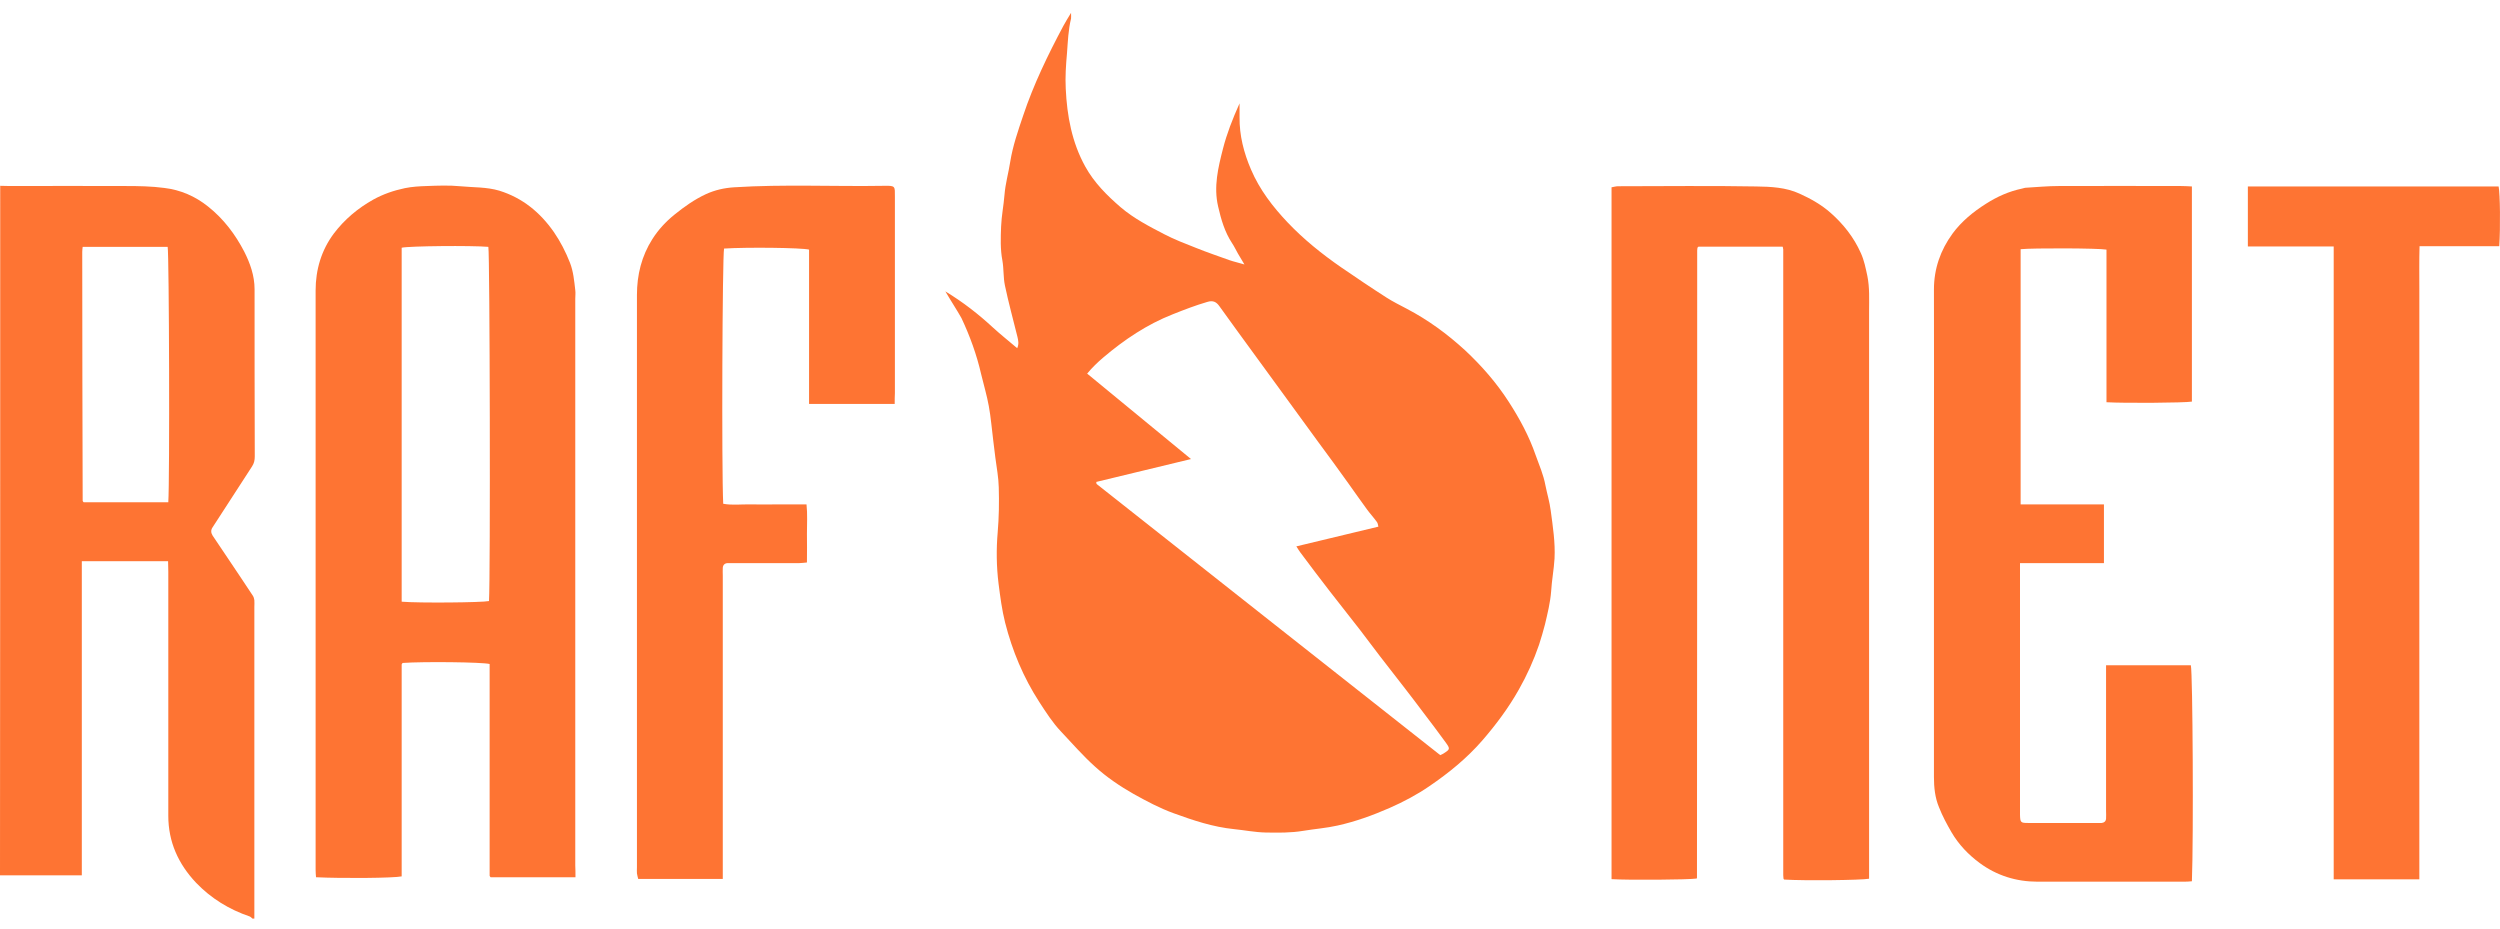 <svg width="175" height="65" viewBox="0 0 175 65" fill="none" xmlns="http://www.w3.org/2000/svg">
<path d="M0.015 13.007C0.237 13.007 0.475 13.022 0.697 13.022C3.398 13.022 6.083 13.007 8.784 13.022C9.689 13.022 10.609 13.037 11.499 13.156C12.627 13.289 13.665 13.734 14.57 14.461C15.653 15.322 16.47 16.405 17.093 17.607C17.508 18.423 17.82 19.298 17.82 20.248C17.82 24.15 17.82 28.038 17.834 31.94C17.834 32.207 17.79 32.429 17.642 32.652C16.796 33.958 15.95 35.263 15.104 36.569C15.03 36.688 14.956 36.806 14.882 36.91C14.748 37.103 14.763 37.296 14.882 37.489C15.253 38.053 15.639 38.617 16.009 39.166C16.573 40.011 17.137 40.842 17.701 41.703C17.76 41.792 17.79 41.91 17.805 42.014C17.82 42.178 17.805 42.326 17.805 42.489C17.805 49.76 17.805 57.03 17.805 64.3C17.76 64.3 17.716 64.3 17.671 64.3C17.612 64.256 17.553 64.181 17.478 64.152C16.039 63.662 14.778 62.891 13.725 61.793C12.478 60.472 11.781 58.929 11.781 57.104C11.781 51.406 11.781 45.709 11.781 40.011C11.781 39.774 11.766 39.522 11.766 39.284C9.733 39.284 7.745 39.284 5.727 39.284C5.727 46.629 5.727 53.929 5.727 61.273C3.784 61.273 1.884 61.273 0 61.273C0.015 45.204 0.015 29.106 0.015 13.007ZM11.781 35.16C11.885 33.572 11.84 17.815 11.736 17.28C9.763 17.28 7.79 17.28 5.787 17.28C5.772 17.414 5.757 17.533 5.757 17.637C5.757 23.438 5.772 29.254 5.787 35.056C5.787 35.071 5.801 35.1 5.816 35.115C5.831 35.13 5.846 35.145 5.861 35.16C7.819 35.16 9.778 35.16 11.781 35.16Z" fill="#FE7433"/>
<path d="M66.175 20.396C67.421 21.153 68.504 21.999 69.513 22.933C70.047 23.423 70.611 23.868 71.204 24.373C71.338 24.076 71.279 23.824 71.219 23.572C70.922 22.37 70.596 21.183 70.344 19.981C70.225 19.417 70.27 18.809 70.166 18.23C70.017 17.444 70.047 16.642 70.077 15.856C70.106 15.114 70.255 14.387 70.314 13.645C70.374 12.859 70.596 12.102 70.715 11.331C70.893 10.218 71.264 9.15 71.62 8.096C72.347 5.915 73.356 3.838 74.439 1.805C74.587 1.523 74.765 1.256 74.973 0.9C74.973 1.093 74.988 1.197 74.973 1.301C74.78 2.087 74.751 2.903 74.691 3.704C74.617 4.535 74.558 5.381 74.602 6.212C74.691 8.111 75.032 9.966 75.967 11.657C76.59 12.785 77.481 13.675 78.445 14.506C79.365 15.292 80.433 15.841 81.487 16.39C82.199 16.761 82.97 17.058 83.727 17.355C84.499 17.666 85.285 17.933 86.072 18.215C86.368 18.319 86.665 18.378 87.11 18.512C86.917 18.186 86.784 17.963 86.65 17.74C86.517 17.503 86.398 17.251 86.249 17.028C85.73 16.242 85.478 15.366 85.27 14.461C84.944 13.067 85.27 11.731 85.612 10.396C85.879 9.357 86.264 8.363 86.769 7.236C86.769 7.666 86.769 7.933 86.769 8.2C86.754 9.476 87.066 10.693 87.57 11.865C88.178 13.289 89.098 14.476 90.137 15.574C91.264 16.761 92.54 17.785 93.891 18.72C94.929 19.432 95.983 20.144 97.051 20.827C97.511 21.123 98.001 21.361 98.475 21.613C99.974 22.399 101.309 23.379 102.556 24.521C103.713 25.604 104.752 26.791 105.612 28.127C106.369 29.299 107.037 30.53 107.497 31.866C107.749 32.563 108.046 33.245 108.179 33.972C108.298 34.566 108.476 35.145 108.55 35.738C108.698 36.851 108.876 37.979 108.817 39.106C108.773 39.863 108.624 40.62 108.58 41.391C108.52 42.178 108.327 42.949 108.149 43.706C108.031 44.181 107.882 44.655 107.734 45.13C107.363 46.213 106.888 47.267 106.324 48.261C105.597 49.552 104.722 50.724 103.758 51.837C102.674 53.083 101.413 54.107 100.063 55.027C99.203 55.62 98.253 56.125 97.274 56.555C96.087 57.074 94.9 57.505 93.638 57.786C92.852 57.965 92.036 58.024 91.235 58.157C90.359 58.306 89.469 58.291 88.594 58.276C87.852 58.261 87.125 58.113 86.383 58.039C84.914 57.89 83.534 57.43 82.154 56.926C81.175 56.57 80.255 56.08 79.35 55.576C78.386 55.027 77.466 54.404 76.65 53.662C75.804 52.905 75.062 52.044 74.276 51.214C73.682 50.59 73.222 49.863 72.748 49.136C71.635 47.415 70.863 45.56 70.359 43.587C70.136 42.697 70.017 41.777 69.899 40.857C69.75 39.655 69.736 38.438 69.839 37.252C69.928 36.213 69.943 35.174 69.914 34.121C69.899 33.423 69.765 32.741 69.676 32.044C69.632 31.643 69.572 31.242 69.528 30.842C69.424 30.041 69.365 29.224 69.216 28.423C69.083 27.681 68.86 26.94 68.682 26.198C68.371 24.833 67.896 23.527 67.302 22.266C66.976 21.687 66.59 21.108 66.175 20.396ZM100.82 52.861C100.938 52.801 100.983 52.786 101.028 52.757C101.517 52.445 101.532 52.43 101.176 51.941C100.671 51.243 100.152 50.561 99.633 49.878C99.217 49.314 98.787 48.765 98.357 48.202C97.778 47.445 97.185 46.703 96.606 45.946C96.131 45.338 95.686 44.715 95.211 44.106C94.499 43.201 93.787 42.296 93.075 41.376C92.377 40.486 91.71 39.581 91.027 38.676C90.923 38.542 90.834 38.379 90.745 38.246C92.659 37.786 94.558 37.326 96.487 36.866C96.458 36.732 96.443 36.614 96.383 36.539C96.161 36.228 95.894 35.946 95.671 35.634C95.241 35.056 94.84 34.462 94.41 33.869C93.698 32.874 92.986 31.895 92.259 30.916C91.413 29.744 90.552 28.572 89.707 27.414C88.668 25.99 87.629 24.566 86.591 23.141C86.175 22.577 85.775 21.999 85.359 21.435C85.151 21.138 84.914 21.005 84.499 21.138C83.683 21.376 82.881 21.687 82.095 21.999C80.285 22.711 78.697 23.779 77.228 25.026C76.843 25.352 76.457 25.723 76.101 26.153C78.534 28.156 80.908 30.115 83.371 32.133C81.086 32.682 78.905 33.216 76.739 33.735C76.754 33.794 76.739 33.854 76.768 33.883C84.795 40.219 92.793 46.54 100.82 52.861Z" fill="#FE7433"/>
<path d="M40.283 61.407C38.236 61.407 36.292 61.407 34.348 61.407C34.348 61.407 34.319 61.392 34.304 61.362C34.289 61.347 34.274 61.318 34.274 61.303C34.274 56.362 34.274 51.406 34.274 46.48C33.77 46.347 29.645 46.302 28.191 46.406C28.176 46.421 28.161 46.436 28.146 46.451C28.132 46.465 28.117 46.495 28.117 46.51C28.117 51.451 28.117 56.407 28.117 61.347C27.553 61.466 24.022 61.496 22.122 61.407C22.108 61.244 22.093 61.066 22.093 60.888C22.093 47.371 22.093 33.854 22.093 20.337C22.093 18.883 22.493 17.518 23.369 16.346C24.111 15.366 25.045 14.58 26.128 13.972C26.826 13.586 27.568 13.334 28.339 13.171C28.844 13.067 29.378 13.037 29.882 13.022C30.654 12.992 31.44 12.963 32.212 13.037C33.132 13.126 34.066 13.082 34.957 13.349C36.574 13.853 37.806 14.862 38.77 16.242C39.23 16.91 39.601 17.637 39.898 18.393C40.135 19.002 40.194 19.654 40.269 20.307C40.298 20.515 40.269 20.723 40.269 20.916C40.269 34.136 40.269 47.356 40.269 60.576C40.283 60.843 40.283 61.095 40.283 61.407ZM28.117 42.118C29.348 42.222 33.755 42.178 34.23 42.074C34.334 40.353 34.289 17.829 34.185 17.28C33.013 17.177 28.606 17.221 28.117 17.34C28.117 25.575 28.117 33.824 28.117 42.118Z" fill="#FE7433"/>
<path d="M124.782 17.266C122.794 17.266 120.835 17.266 118.892 17.266C118.862 17.295 118.847 17.31 118.832 17.325C118.818 17.34 118.818 17.369 118.818 17.384C118.818 17.429 118.803 17.473 118.803 17.518C118.803 32.162 118.803 46.792 118.788 61.436C118.788 61.451 118.773 61.481 118.773 61.496C118.254 61.585 113.966 61.614 112.808 61.54C112.808 45.412 112.808 29.284 112.808 13.111C112.972 13.082 113.12 13.037 113.268 13.037C116.488 13.037 119.708 12.992 122.928 13.052C123.951 13.067 125.005 13.111 125.969 13.556C126.756 13.912 127.497 14.328 128.15 14.906C129.041 15.693 129.768 16.613 130.257 17.711C130.495 18.23 130.598 18.779 130.717 19.328C130.88 20.144 130.836 20.96 130.836 21.776C130.836 34.774 130.836 47.771 130.836 60.769C130.836 61.021 130.836 61.273 130.836 61.511C130.287 61.614 126.34 61.659 124.901 61.57C124.886 61.555 124.856 61.54 124.856 61.525C124.842 61.511 124.842 61.481 124.842 61.466C124.842 61.392 124.827 61.333 124.827 61.258C124.827 46.658 124.827 32.073 124.827 17.473C124.827 17.444 124.827 17.429 124.812 17.399C124.827 17.369 124.812 17.355 124.782 17.266Z" fill="#FE7433"/>
<path d="M153.433 13.052C153.433 18.141 153.433 23.126 153.433 28.112C152.899 28.201 148.715 28.23 147.454 28.156C147.454 24.595 147.454 21.02 147.454 17.473C146.875 17.369 142.32 17.355 141.444 17.444C141.444 23.379 141.444 29.314 141.444 35.308C143.388 35.308 145.317 35.308 147.276 35.308C147.276 36.703 147.276 38.038 147.276 39.418C145.332 39.418 143.403 39.418 141.4 39.418C141.4 39.64 141.4 39.818 141.4 39.996C141.4 45.635 141.4 51.258 141.4 56.896C141.4 56.941 141.4 56.985 141.4 57.03C141.415 57.579 141.444 57.608 141.979 57.608C143.596 57.608 145.228 57.608 146.845 57.608C146.934 57.608 147.023 57.608 147.112 57.608C147.29 57.594 147.409 57.49 147.424 57.312C147.439 57.134 147.424 56.941 147.424 56.763C147.424 53.587 147.424 50.427 147.424 47.252C147.424 47.029 147.424 46.807 147.424 46.569C149.442 46.569 151.4 46.569 153.359 46.569C153.492 47.118 153.552 58.617 153.433 61.689C153.27 61.703 153.092 61.718 152.914 61.718C149.486 61.718 146.059 61.718 142.631 61.718C141.133 61.718 139.768 61.288 138.581 60.413C137.794 59.834 137.112 59.122 136.607 58.261C136.281 57.697 135.969 57.119 135.732 56.511C135.45 55.843 135.376 55.116 135.376 54.389C135.376 46.792 135.376 39.195 135.376 31.613C135.376 27.83 135.391 24.046 135.376 20.263C135.376 18.809 135.836 17.503 136.682 16.346C137.305 15.5 138.121 14.832 139.011 14.268C139.798 13.764 140.628 13.393 141.548 13.2C141.637 13.185 141.726 13.141 141.815 13.141C142.587 13.096 143.358 13.022 144.115 13.022C146.964 13.007 149.828 13.022 152.676 13.022C152.914 13.022 153.136 13.037 153.433 13.052Z" fill="#FE7433"/>
<path d="M62.629 28.275C60.566 28.275 58.608 28.275 56.634 28.275C56.634 24.669 56.634 21.064 56.634 17.473C56.115 17.34 52.302 17.295 50.684 17.399C50.566 17.963 50.506 32.8 50.625 35.263C51.248 35.382 51.886 35.293 52.51 35.308C53.177 35.323 53.83 35.308 54.498 35.308C55.136 35.308 55.774 35.308 56.456 35.308C56.53 35.99 56.486 36.673 56.486 37.355C56.501 38.008 56.486 38.676 56.486 39.373C56.293 39.388 56.115 39.418 55.952 39.418C54.438 39.418 52.94 39.418 51.426 39.418C51.263 39.418 51.1 39.418 50.952 39.418C50.744 39.418 50.61 39.536 50.595 39.744C50.581 39.922 50.595 40.115 50.595 40.293C50.595 47.104 50.595 53.929 50.595 60.739C50.595 60.991 50.595 61.244 50.595 61.526C48.622 61.526 46.663 61.526 44.675 61.526C44.646 61.392 44.601 61.273 44.586 61.14C44.572 61.006 44.586 60.873 44.586 60.724C44.586 47.371 44.586 34.002 44.586 20.649C44.586 19.239 44.913 17.919 45.669 16.732C46.085 16.079 46.604 15.515 47.212 15.025C47.91 14.461 48.622 13.957 49.423 13.586C50.047 13.304 50.684 13.156 51.382 13.111C54.883 12.889 58.4 13.067 61.901 13.007C62.688 12.992 62.643 13.037 62.643 13.764C62.643 18.349 62.643 22.933 62.643 27.518C62.629 27.756 62.629 27.978 62.629 28.275Z" fill="#FE7433"/>
<path d="M169.354 61.555C167.321 61.555 165.362 61.555 163.359 61.555C163.359 46.792 163.359 32.044 163.359 17.251C161.327 17.251 159.353 17.251 157.35 17.251C157.35 15.826 157.35 14.447 157.35 13.052C163.211 13.052 169.057 13.052 174.903 13.052C175.007 13.541 175.036 15.945 174.947 17.236C173.107 17.236 171.282 17.236 169.368 17.236C169.339 18.26 169.354 19.239 169.354 20.203C169.354 21.183 169.354 22.162 169.354 23.141C169.354 24.12 169.354 25.1 169.354 26.079C169.354 27.088 169.354 28.082 169.354 29.091C169.354 30.07 169.354 31.049 169.354 32.029C169.354 33.008 169.354 33.987 169.354 34.967C169.354 35.946 169.354 36.925 169.354 37.904C169.354 38.884 169.354 39.863 169.354 40.842C169.354 41.822 169.354 42.801 169.354 43.78C169.354 44.759 169.354 45.739 169.354 46.718C169.354 47.697 169.354 48.676 169.354 49.656C169.354 50.664 169.354 51.659 169.354 52.668C169.354 53.647 169.354 54.626 169.354 55.605C169.354 56.585 169.354 57.564 169.354 58.543C169.354 59.552 169.354 60.531 169.354 61.555Z" fill="#FE7433"/>
</svg>
